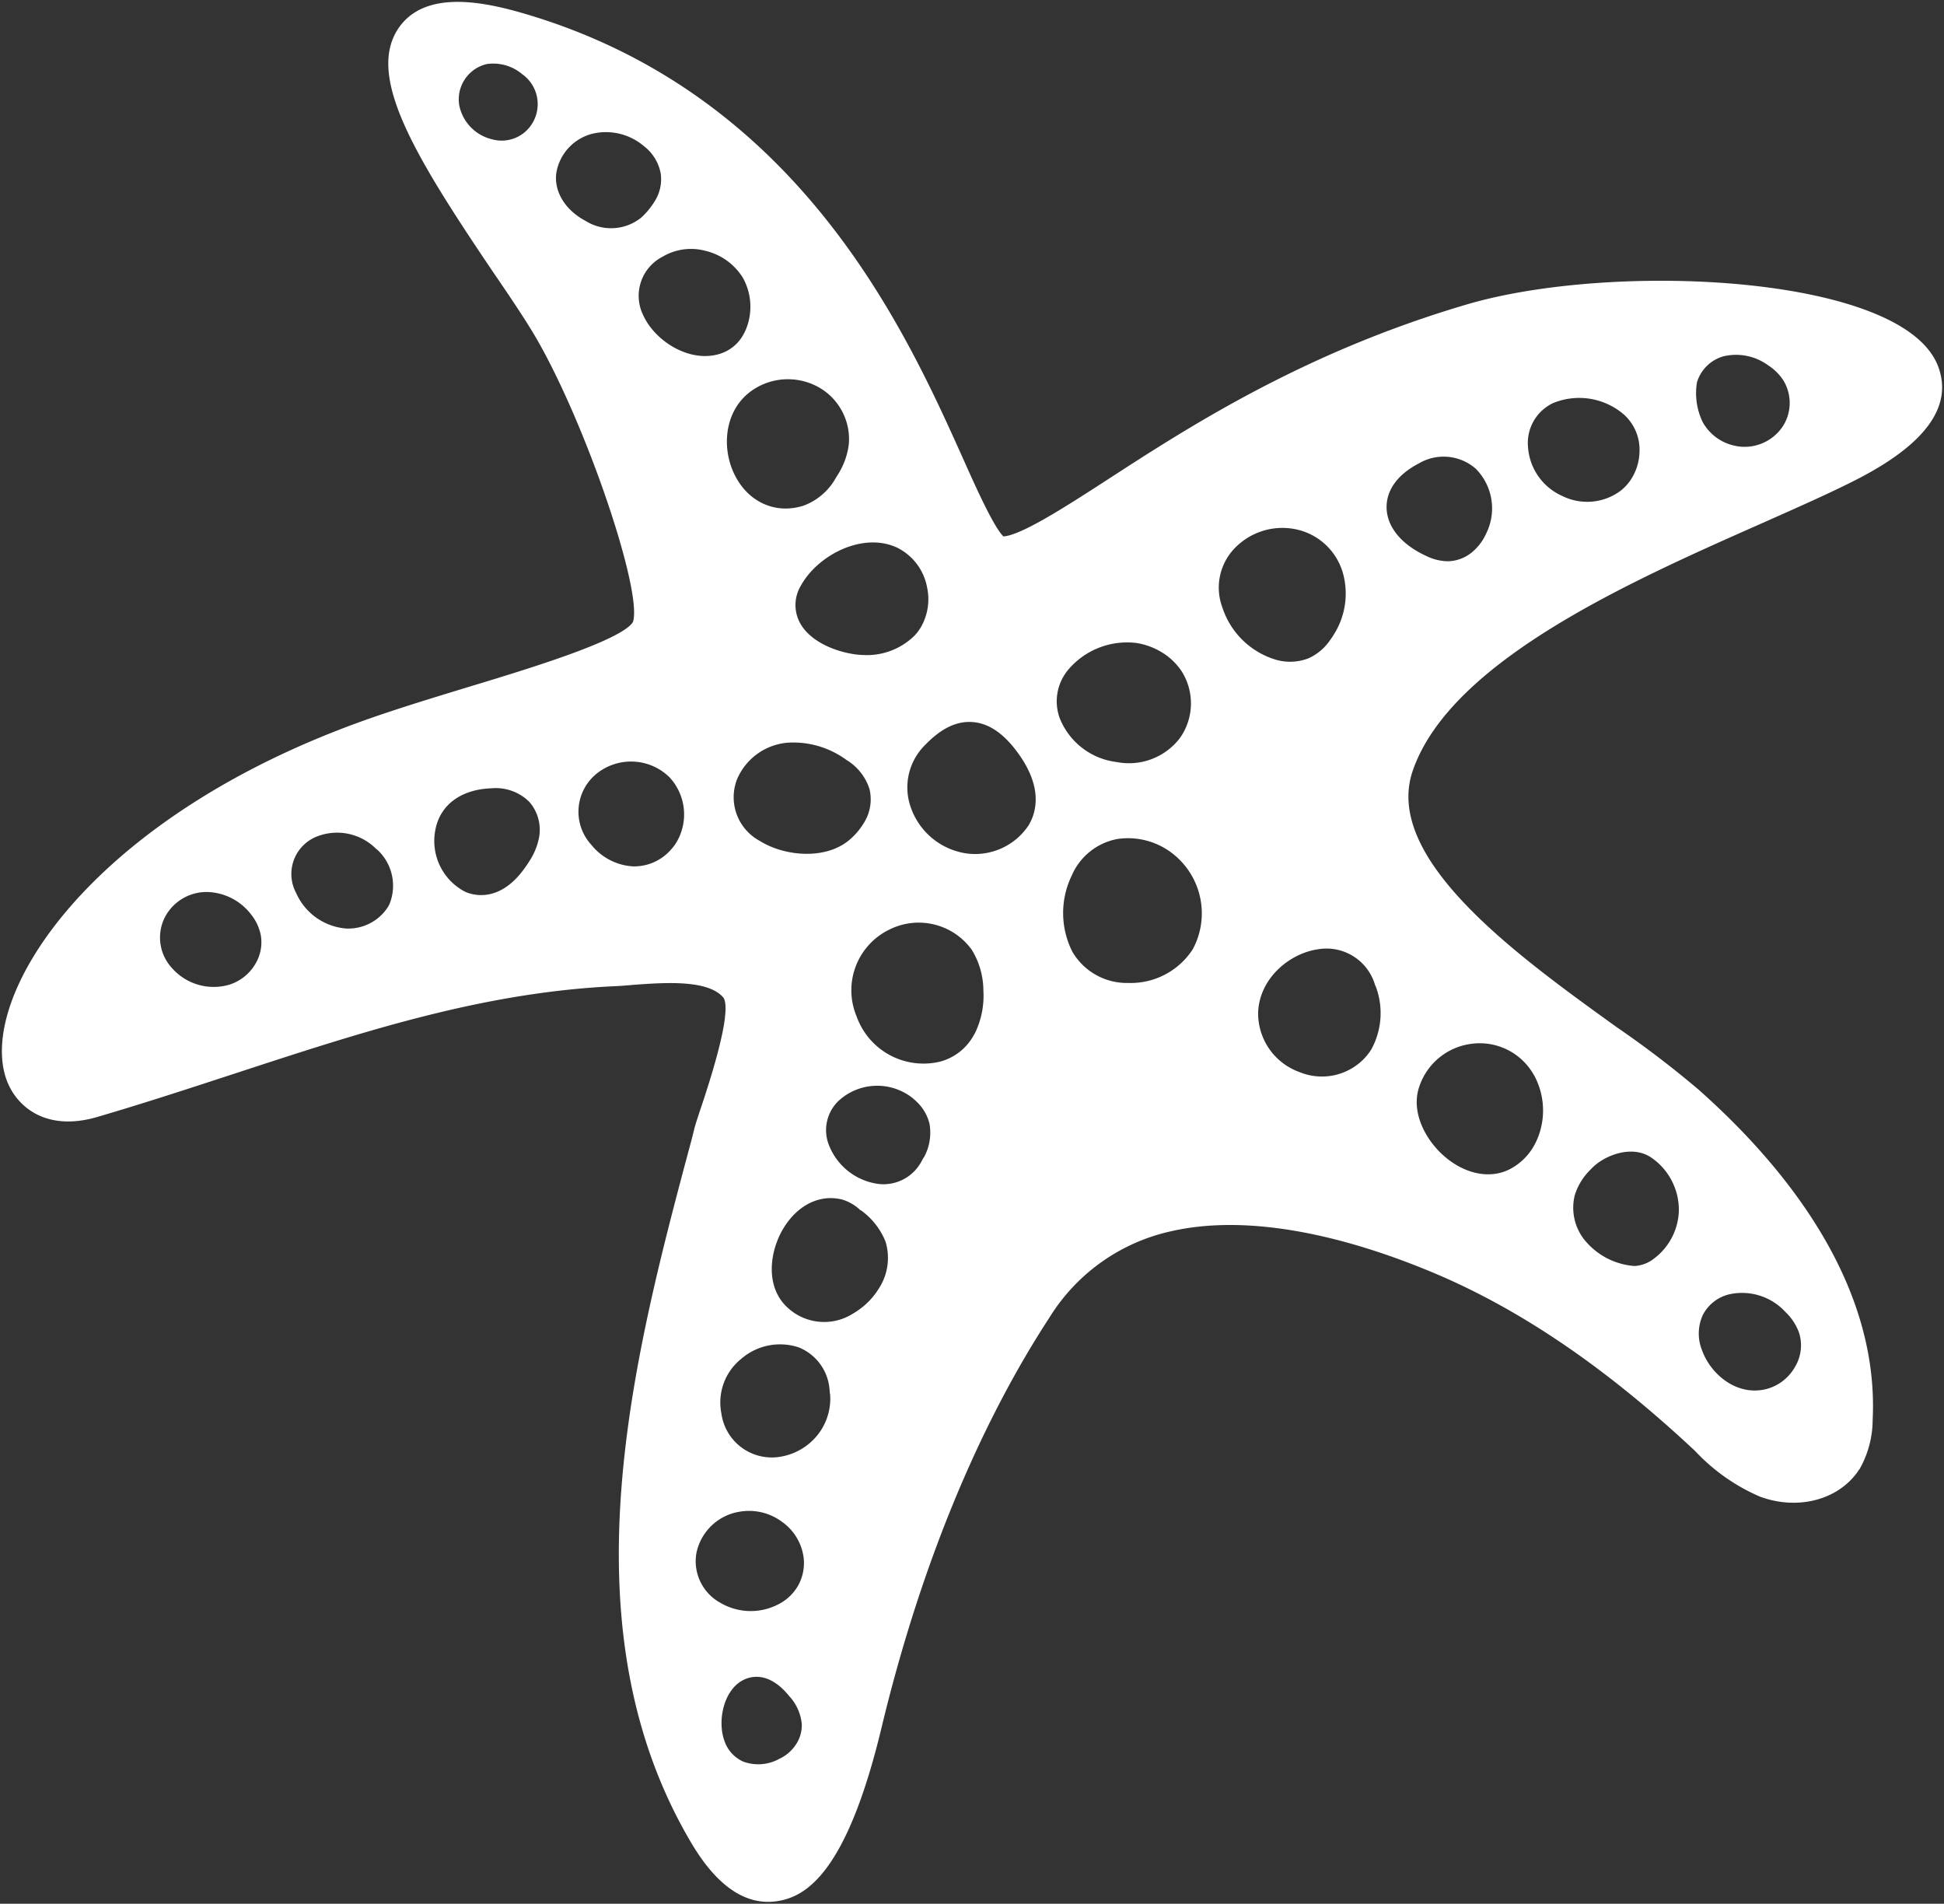 ﻿<svg id="Component_57_5" data-name="Component 57 – 5" xmlns="http://www.w3.org/2000/svg" xmlns:xlink="http://www.w3.org/1999/xlink" width="197.304" height="193.173" viewBox="0 0 197.304 193.173">
  <rect x="0" y="0" width="197.304" height="193.173" fill="#333333" stroke="none"/>
  <defs>
    <clipPath id="clip-path">
      <path id="Path_3839" data-name="Path 3839" d="M0,108.733H197.3V-84.439H0Z" transform="translate(0 84.439)" fill="#fff"/>
    </clipPath>
  </defs>
  <g id="Group_1161" data-name="Group 1161" clip-path="url(#clip-path)">
    <g id="Group_1159" data-name="Group 1159" transform="translate(0.343 0.343)">
      <path id="Path_3837" data-name="Path 3837" d="M83.636,17.282c-16.48,4.852-28.088,12.354-36.563,17.856-4.3,2.782-8.747,5.637-10.541,5.683-1.012-.938-2.8-4.909-4.234-8.126C26.52,19.837,15.759-4.086-12.075-12.237c-4.087-1.2-9.841-2.382-12.5,1.272-3.449,4.77,1.506,12.889,9.5,24.726,1.751,2.555,3.383,4.987,4.4,6.746C-5.557,29.358.208,46.42-.872,49.413l-.011.021c-1.149,1.91-10.582,4.781-16.826,6.669-4.47,1.366-9.1,2.77-13.072,4.326C-56.86,70.542-67.255,87.7-64.465,95.693c.938,2.667,3.863,5.248,9.019,3.747,4.721-1.379,9.406-2.917,13.944-4.4,12.862-4.207,25.017-8.208,38.4-8.872.6-.025,1.256-.066,1.961-.135,3.323-.247,7.9-.595,9.468,1.391.611,1.05-.1,4.619-2.078,10.626-.355,1.048-.655,1.961-.84,2.59L5.094,101.9c-5.868,21.9-13.153,49.181-.034,71.292,2.556,4.3,5.41,6.259,8.5,5.815,2.806-.4,6.948-2.642,10.516-17.494,3.859-16.071,9.745-30.459,17.048-41.643a19.562,19.562,0,0,1,12.473-8.847c6.985-1.6,16.173-.162,26.6,4.184,8.873,3.713,17.563,9.618,26.6,18.059l.206.206a19.483,19.483,0,0,0,6.422,4.486c3.7,1.375,7.7.382,9.717-2.427.1-.16.213-.311.3-.451a10.07,10.07,0,0,0,1.224-4.793c.689-14.06-9.2-25.913-17.638-33.389a102.117,102.117,0,0,0-8.278-6.312c-10.1-7.273-23.943-17.2-20.728-26.27,3.932-11.185,22.195-19.235,35.519-25.131,3.431-1.526,6.662-2.951,9.285-4.276,7.241-3.642,10.072-7.524,8.443-11.569-3.685-9.08-32.816-10.432-47.63-6.058M-39.666,78.91a5.047,5.047,0,0,1,1.032,2.182,4.407,4.407,0,0,1-.588,3.066A4.864,4.864,0,0,1-41.939,86.3a5.793,5.793,0,0,1-5.937-1.7,4.715,4.715,0,0,1-.849-5.2,4.913,4.913,0,0,1,4.534-2.8,5.936,5.936,0,0,1,4.525,2.315m12.551-6.788a5.125,5.125,0,0,1,1.545,5.893,3.951,3.951,0,0,1-.188.35,4.931,4.931,0,0,1-4.4,2.237,6.228,6.228,0,0,1-5.17-3.688,4.233,4.233,0,0,1,2.234-5.953,5.744,5.744,0,0,1,5.976,1.16m42.1,86.141a5.018,5.018,0,0,1,1.293,2.9,3.664,3.664,0,0,1-.536,2.043,4.2,4.2,0,0,1-1.815,1.629,4.574,4.574,0,0,1-3.778.3A3.692,3.692,0,0,1,8.124,162.9c-.735-2.066-.078-5.191,1.906-6.277.758-.419,2.753-1.089,4.953,1.638m1.462-14.127a4.849,4.849,0,0,1-.627,3.178,4.916,4.916,0,0,1-1.556,1.592A6.234,6.234,0,0,1,7.781,149l0,0a4.966,4.966,0,0,1-2.5-5.175,5.485,5.485,0,0,1,4.586-4.354,5.756,5.756,0,0,1,4.351,1.071,5.421,5.421,0,0,1,2.227,3.6m2.643-16.982a6.123,6.123,0,0,1-.78,4.122,6.233,6.233,0,0,1-4.275,2.915,5.314,5.314,0,0,1-6.214-4.5,5.83,5.83,0,0,1,2.037-5.664,6.168,6.168,0,0,1,6.026-1.206,5.161,5.161,0,0,1,3.206,4.328m2.975-18.336a7.406,7.406,0,0,1,2.7,3.342,5.829,5.829,0,0,1-.652,4.845,7.579,7.579,0,0,1-2.671,2.626,5.612,5.612,0,0,1-7.129-.867l0,0c-2.055-2.2-1.552-5.641-.215-7.9.014-.021.023-.037.032-.053,1.465-2.436,3.811-3.587,6.138-3a4.722,4.722,0,0,1,1.8,1.011M-18.776-3.006a3.829,3.829,0,0,1,2.881-4.4,4.69,4.69,0,0,1,3.721,1.036l0,0a3.88,3.88,0,0,1,1.291,4.8,3.669,3.669,0,0,1-.206.389A3.778,3.778,0,0,1-15.311.526a4.6,4.6,0,0,1-3.465-3.532m9.855,6.692A5.09,5.09,0,0,1-5.035-.368,6.1,6.1,0,0,1,.194.943,4.7,4.7,0,0,1,1.957,3.809,4.33,4.33,0,0,1,1.3,6.783,7.745,7.745,0,0,1-.073,8.435l0,0a5.036,5.036,0,0,1-5.852.327c-2.131-1.142-3.3-3.134-2.993-5.079M-.06,18.371a4.606,4.606,0,0,1,1.98-6.213,5.811,5.811,0,0,1,4.474-.613,6.291,6.291,0,0,1,3.884,2.8,6.2,6.2,0,0,1,.4,5.166,5.289,5.289,0,0,1-.41.858,4.246,4.246,0,0,1-2.346,1.894C4.783,23.285,1.194,21.031-.06,18.371M8.893,33.826c-1.179-3.061-.433-7.161,3.277-8.741a6.547,6.547,0,0,1,6.165.572A6.2,6.2,0,0,1,21.053,31.3,7.588,7.588,0,0,1,19.9,34.506c-.066.11-.133.215-.2.325l0,0a6.393,6.393,0,0,1-3.323,2.85c-3.135,1.018-6.216-.567-7.479-3.857m-13.681,30.8a5.717,5.717,0,0,1,7.591.371,5.69,5.69,0,0,1,.751,6.76,4.975,4.975,0,0,1-.6.8l0,0A5.107,5.107,0,0,1-1,74.3a6.023,6.023,0,0,1-4.351-2.249,5.115,5.115,0,0,1,.565-7.424M27.937,97.967a4.666,4.666,0,0,1,1.309,2.308,5.369,5.369,0,0,1-.8,3.823c-.025.043-.048.085-.073.126a4.526,4.526,0,0,1-4.408,2.306,6.427,6.427,0,0,1-5.22-4.042A4.26,4.26,0,0,1,19.794,97.8a5.934,5.934,0,0,1,7.218-.586,5.343,5.343,0,0,1,.925.748m-39.222-24.44c-.227.377-.469.723-.707,1.045-2.579,3.48-5.314,2.64-6.09,2.3a5.956,5.956,0,0,1-3.133-6.422c.474-2.617,2.662-4.262,5.824-4.372A4.976,4.976,0,0,1-11.4,67.518a4.468,4.468,0,0,1,.936,4.065,6.774,6.774,0,0,1-.822,1.945m44.795,9.007a8.108,8.108,0,0,1,1.2,4.212,8.833,8.833,0,0,1-.8,4.246c-.08.162-.167.32-.259.471A5.66,5.66,0,0,1,30.225,94.1a7.356,7.356,0,0,1-8.683-4.7,6.992,6.992,0,0,1,3.467-9,6.79,6.79,0,0,1,8.5,2.132M11.8,71.7a5.181,5.181,0,0,1-2.4-6.4,6.269,6.269,0,0,1,5.406-3.859,9.275,9.275,0,0,1,5.939,1.784,5.491,5.491,0,0,1,2.4,3.038,4.624,4.624,0,0,1-.616,3.6,7.008,7.008,0,0,1-1.38,1.636c-2.472,2.192-6.781,1.814-9.353.2M43.4,75a6.44,6.44,0,0,1,4.742-3.779,7.512,7.512,0,0,1,5.9,1.659,7.84,7.84,0,0,1,1.932,9.691c-.023.039-.046.08-.071.119a7.647,7.647,0,0,1-6.635,3.438A6.554,6.554,0,0,1,43.469,82.9,8.848,8.848,0,0,1,43.4,75m72.711,44.3a5.6,5.6,0,0,1,1.357,2.07,4.366,4.366,0,0,1-.33,3.512c-.041.078-.085.151-.128.222a4.858,4.858,0,0,1-2.911,2.217c-3.037.792-5.82-1.439-6.754-4.052l0,0a4.666,4.666,0,0,1,.128-3.724,4.244,4.244,0,0,1,2.739-2.116,6.13,6.13,0,0,1,5.9,1.876m-10.816-10.56a6.415,6.415,0,0,1-.922,3.489,6.333,6.333,0,0,1-1.652,1.828,3.615,3.615,0,0,1-2.087.792,7.358,7.358,0,0,1-5.284-2.834,5.4,5.4,0,0,1-.915-4.534,6.332,6.332,0,0,1,1.634-2.665,5.242,5.242,0,0,1,1.105-.917c1.35-.86,3.527-1.464,5.216-.352a6.579,6.579,0,0,1,2.907,5.2m-14.8-13.626a7.615,7.615,0,0,1,.721,5.911,7.011,7.011,0,0,1-.725,1.686,6.073,6.073,0,0,1-2.467,2.313c-2.037,1.029-4.634.512-6.779-1.345-1.943-1.686-3.5-4.58-2.584-7.241a6.585,6.585,0,0,1,5.641-4.459,6.439,6.439,0,0,1,6.193,3.134m-16.045-9.02a7.817,7.817,0,0,1-.355,6.644,5.631,5.631,0,0,1-.481.682,6.1,6.1,0,0,1-7.019,1.743,6.478,6.478,0,0,1-4.3-6.191c.128-3.555,3.252-6.133,6.191-6.557a5.282,5.282,0,0,1,5.969,3.679M38,62.3c1.636,2.155,2.284,4.2,1.92,6.083a5.132,5.132,0,0,1-.643,1.677,6.67,6.67,0,0,1-6.436,2.926,7.212,7.212,0,0,1-5.763-4.694A6.194,6.194,0,0,1,28.465,61.8c1.057-1.1,2.707-2.537,4.838-2.455,1.691.064,3.229,1.029,4.694,2.951M22.362,52.851c-1.8-.039-5.156-.949-6.484-3.221a3.963,3.963,0,0,1,.027-4.04c1.742-3.166,6.4-5.58,9.958-3.921a5.783,5.783,0,0,1,3.131,4.148,5.846,5.846,0,0,1-.661,4.159,5.1,5.1,0,0,1-.629.837,7.033,7.033,0,0,1-5.342,2.038M54.828,54.3a6.249,6.249,0,0,1,.064,6.511,6.048,6.048,0,0,1-.339.5,6.652,6.652,0,0,1-6.484,2.4A7.3,7.3,0,0,1,42.181,59.2,5.136,5.136,0,0,1,43.14,54a7.974,7.974,0,0,1,6.982-2.667,7.215,7.215,0,0,1,2.46.869,6.557,6.557,0,0,1,2.245,2.1m16.384-9.89A7.909,7.909,0,0,1,70.3,50.63c-.137.229-.286.451-.446.67A5.423,5.423,0,0,1,67.6,53.18a5.346,5.346,0,0,1-3.3.172,8.322,8.322,0,0,1-5.621-5.413,5.906,5.906,0,0,1,.986-5.852,6.866,6.866,0,0,1,6.7-2.276,6.45,6.45,0,0,1,4.854,4.6M84.646,33.7a5.867,5.867,0,0,1,1.105,6.685,5.783,5.783,0,0,1-.325.627,5.427,5.427,0,0,1-1.021,1.24,4.135,4.135,0,0,1-2.682,1.087,5.249,5.249,0,0,1-2.27-.549c-2.549-1.164-4.051-2.976-4.119-4.973-.039-1.071.341-3.109,3.332-4.678a5.1,5.1,0,0,1,5.98.563m14.972-5.557a4.954,4.954,0,0,1,1.684,3.921,5.551,5.551,0,0,1-.78,2.729,4.931,4.931,0,0,1-1.231,1.386,5.839,5.839,0,0,1-6.033.524,6.01,6.01,0,0,1-3.57-5.083l0,0a4.627,4.627,0,0,1,2.6-4.605,7.1,7.1,0,0,1,7.333,1.13m16.21-3.468a4.538,4.538,0,0,1,.071,4.781l-.076.119a4.8,4.8,0,0,1-5.142,2.015,5.026,5.026,0,0,1-3.245-2.446,6.889,6.889,0,0,1-.6-4.136,4.065,4.065,0,0,1,2.792-2.759,5.674,5.674,0,0,1,4.692.952,5.323,5.323,0,0,1,1.513,1.473" transform="translate(64.905 13.42)" fill="#fff"/>
    </g>
    <g id="Group_1160" data-name="Group 1160" transform="translate(0.343 0.343)">
      <path id="Path_3838" data-name="Path 3838" d="M83.636,17.282c-16.48,4.852-28.088,12.354-36.563,17.856-4.3,2.782-8.747,5.637-10.541,5.683-1.012-.938-2.8-4.909-4.234-8.126C26.52,19.837,15.759-4.086-12.075-12.237c-4.087-1.2-9.841-2.382-12.5,1.272-3.449,4.77,1.506,12.889,9.5,24.726,1.751,2.555,3.383,4.987,4.4,6.746C-5.557,29.358.208,46.42-.872,49.413l-.011.021c-1.149,1.91-10.582,4.781-16.826,6.669-4.47,1.366-9.1,2.77-13.072,4.326C-56.86,70.542-67.255,87.7-64.465,95.693c.938,2.667,3.863,5.248,9.019,3.747,4.721-1.379,9.406-2.917,13.944-4.4,12.862-4.207,25.017-8.208,38.4-8.872.6-.025,1.256-.066,1.961-.135,3.323-.247,7.9-.595,9.468,1.391.611,1.05-.1,4.619-2.078,10.626-.355,1.048-.655,1.961-.84,2.59L5.094,101.9c-5.868,21.9-13.153,49.181-.034,71.292,2.556,4.3,5.41,6.259,8.5,5.815,2.806-.4,6.948-2.642,10.516-17.494,3.859-16.071,9.745-30.459,17.048-41.643a19.562,19.562,0,0,1,12.473-8.847c6.985-1.6,16.173-.162,26.6,4.184,8.873,3.713,17.563,9.618,26.6,18.059l.206.206a19.483,19.483,0,0,0,6.422,4.486c3.7,1.375,7.7.382,9.717-2.427.1-.16.213-.311.3-.451a10.07,10.07,0,0,0,1.224-4.793c.689-14.06-9.2-25.913-17.638-33.389a102.117,102.117,0,0,0-8.278-6.312c-10.1-7.273-23.943-17.2-20.728-26.27,3.932-11.185,22.195-19.235,35.519-25.131,3.431-1.526,6.662-2.951,9.285-4.276,7.241-3.642,10.072-7.524,8.443-11.569C127.582,14.26,98.451,12.908,83.636,17.282ZM-39.666,78.91a5.047,5.047,0,0,1,1.032,2.182,4.407,4.407,0,0,1-.588,3.066A4.864,4.864,0,0,1-41.939,86.3a5.793,5.793,0,0,1-5.937-1.7,4.715,4.715,0,0,1-.849-5.2,4.913,4.913,0,0,1,4.534-2.8A5.936,5.936,0,0,1-39.666,78.91Zm12.551-6.788a5.125,5.125,0,0,1,1.545,5.893,3.951,3.951,0,0,1-.188.35,4.931,4.931,0,0,1-4.4,2.237,6.228,6.228,0,0,1-5.17-3.688,4.233,4.233,0,0,1,2.234-5.953A5.744,5.744,0,0,1-27.115,72.123Zm42.1,86.141a5.018,5.018,0,0,1,1.293,2.9,3.664,3.664,0,0,1-.536,2.043,4.2,4.2,0,0,1-1.815,1.629,4.574,4.574,0,0,1-3.778.3A3.692,3.692,0,0,1,8.124,162.9c-.735-2.066-.078-5.191,1.906-6.277C10.788,156.208,12.784,155.537,14.983,158.264Zm1.462-14.127a4.849,4.849,0,0,1-.627,3.178,4.916,4.916,0,0,1-1.556,1.592A6.234,6.234,0,0,1,7.781,149l0,0a4.966,4.966,0,0,1-2.5-5.175,5.485,5.485,0,0,1,4.586-4.354,5.756,5.756,0,0,1,4.351,1.071A5.421,5.421,0,0,1,16.446,144.138Zm2.643-16.982a6.123,6.123,0,0,1-.78,4.122,6.233,6.233,0,0,1-4.275,2.915,5.314,5.314,0,0,1-6.214-4.5,5.83,5.83,0,0,1,2.037-5.664,6.168,6.168,0,0,1,6.026-1.206A5.161,5.161,0,0,1,19.089,127.156Zm2.975-18.336a7.406,7.406,0,0,1,2.7,3.342,5.829,5.829,0,0,1-.652,4.845,7.579,7.579,0,0,1-2.671,2.626,5.612,5.612,0,0,1-7.129-.867l0,0c-2.055-2.2-1.552-5.641-.215-7.9.014-.021.023-.037.032-.053,1.465-2.436,3.811-3.587,6.138-3A4.722,4.722,0,0,1,22.064,108.82ZM-18.776-3.006a3.829,3.829,0,0,1,2.881-4.4,4.69,4.69,0,0,1,3.721,1.036l0,0a3.88,3.88,0,0,1,1.291,4.8,3.669,3.669,0,0,1-.206.389A3.778,3.778,0,0,1-15.311.526,4.6,4.6,0,0,1-18.776-3.006Zm9.855,6.692A5.09,5.09,0,0,1-5.035-.368,6.1,6.1,0,0,1,.194.943,4.7,4.7,0,0,1,1.957,3.809,4.33,4.33,0,0,1,1.3,6.783,7.745,7.745,0,0,1-.073,8.435l0,0a5.036,5.036,0,0,1-5.852.327C-8.058,7.623-9.232,5.63-8.921,3.686ZM-.06,18.371a4.606,4.606,0,0,1,1.98-6.213,5.811,5.811,0,0,1,4.474-.613,6.291,6.291,0,0,1,3.884,2.8,6.2,6.2,0,0,1,.4,5.166,5.289,5.289,0,0,1-.41.858,4.246,4.246,0,0,1-2.346,1.894C4.783,23.285,1.194,21.031-.06,18.371ZM8.893,33.826c-1.179-3.061-.433-7.161,3.277-8.741a6.547,6.547,0,0,1,6.165.572A6.2,6.2,0,0,1,21.053,31.3,7.588,7.588,0,0,1,19.9,34.506c-.066.11-.133.215-.2.325l0,0a6.393,6.393,0,0,1-3.323,2.85C13.237,38.7,10.157,37.116,8.893,33.826Zm-13.681,30.8a5.717,5.717,0,0,1,7.591.371,5.69,5.69,0,0,1,.751,6.76,4.975,4.975,0,0,1-.6.8l0,0A5.107,5.107,0,0,1-1,74.3a6.023,6.023,0,0,1-4.351-2.249A5.115,5.115,0,0,1-4.788,64.624ZM27.937,97.967a4.666,4.666,0,0,1,1.309,2.308,5.369,5.369,0,0,1-.8,3.823c-.025.043-.048.085-.073.126a4.526,4.526,0,0,1-4.408,2.306,6.427,6.427,0,0,1-5.22-4.042A4.26,4.26,0,0,1,19.794,97.8a5.934,5.934,0,0,1,7.218-.586A5.343,5.343,0,0,1,27.937,97.967Zm-39.222-24.44c-.227.377-.469.723-.707,1.045-2.579,3.48-5.314,2.64-6.09,2.3a5.956,5.956,0,0,1-3.133-6.422c.474-2.617,2.662-4.262,5.824-4.372A4.976,4.976,0,0,1-11.4,67.518a4.468,4.468,0,0,1,.936,4.065A6.774,6.774,0,0,1-11.285,73.527Zm44.795,9.007a8.108,8.108,0,0,1,1.2,4.212,8.833,8.833,0,0,1-.8,4.246c-.08.162-.167.32-.259.471A5.66,5.66,0,0,1,30.225,94.1a7.356,7.356,0,0,1-8.683-4.7,6.992,6.992,0,0,1,3.467-9A6.79,6.79,0,0,1,33.509,82.534ZM11.8,71.7a5.181,5.181,0,0,1-2.4-6.4,6.269,6.269,0,0,1,5.406-3.859,9.275,9.275,0,0,1,5.939,1.784,5.491,5.491,0,0,1,2.4,3.038,4.624,4.624,0,0,1-.616,3.6,7.008,7.008,0,0,1-1.38,1.636C18.686,73.687,14.377,73.31,11.8,71.7ZM43.4,75a6.44,6.44,0,0,1,4.742-3.779,7.512,7.512,0,0,1,5.9,1.659,7.84,7.84,0,0,1,1.932,9.691c-.023.039-.046.08-.071.119a7.647,7.647,0,0,1-6.635,3.438A6.554,6.554,0,0,1,43.469,82.9,8.848,8.848,0,0,1,43.4,75Zm72.711,44.3a5.6,5.6,0,0,1,1.357,2.07,4.366,4.366,0,0,1-.33,3.512c-.041.078-.085.151-.128.222a4.858,4.858,0,0,1-2.911,2.217c-3.037.792-5.82-1.439-6.754-4.052l0,0a4.666,4.666,0,0,1,.128-3.724,4.244,4.244,0,0,1,2.739-2.116A6.13,6.13,0,0,1,116.107,119.3Zm-10.816-10.56a6.415,6.415,0,0,1-.922,3.489,6.333,6.333,0,0,1-1.652,1.828,3.615,3.615,0,0,1-2.087.792,7.358,7.358,0,0,1-5.284-2.834,5.4,5.4,0,0,1-.915-4.534,6.332,6.332,0,0,1,1.634-2.665,5.242,5.242,0,0,1,1.105-.917c1.35-.86,3.527-1.464,5.216-.352A6.579,6.579,0,0,1,105.291,108.74Zm-14.8-13.626a7.615,7.615,0,0,1,.721,5.911,7.011,7.011,0,0,1-.725,1.686,6.073,6.073,0,0,1-2.467,2.313c-2.037,1.029-4.634.512-6.779-1.345-1.943-1.686-3.5-4.58-2.584-7.241a6.585,6.585,0,0,1,5.641-4.459A6.439,6.439,0,0,1,90.486,95.114Zm-16.045-9.02a7.817,7.817,0,0,1-.355,6.644,5.631,5.631,0,0,1-.481.682,6.1,6.1,0,0,1-7.019,1.743,6.478,6.478,0,0,1-4.3-6.191c.128-3.555,3.252-6.133,6.191-6.557A5.282,5.282,0,0,1,74.441,86.094ZM38,62.3c1.636,2.155,2.284,4.2,1.92,6.083a5.132,5.132,0,0,1-.643,1.677,6.67,6.67,0,0,1-6.436,2.926,7.212,7.212,0,0,1-5.763-4.694A6.194,6.194,0,0,1,28.465,61.8c1.057-1.1,2.707-2.537,4.838-2.455C34.995,59.412,36.533,60.378,38,62.3ZM22.362,52.851c-1.8-.039-5.156-.949-6.484-3.221a3.963,3.963,0,0,1,.027-4.04c1.742-3.166,6.4-5.58,9.958-3.921a5.783,5.783,0,0,1,3.131,4.148,5.846,5.846,0,0,1-.661,4.159,5.1,5.1,0,0,1-.629.837A7.033,7.033,0,0,1,22.362,52.851ZM54.828,54.3a6.249,6.249,0,0,1,.064,6.511,6.048,6.048,0,0,1-.339.5,6.652,6.652,0,0,1-6.484,2.4A7.3,7.3,0,0,1,42.181,59.2,5.136,5.136,0,0,1,43.14,54a7.974,7.974,0,0,1,6.982-2.667,7.215,7.215,0,0,1,2.46.869A6.557,6.557,0,0,1,54.828,54.3Zm16.384-9.89A7.909,7.909,0,0,1,70.3,50.63c-.137.229-.286.451-.446.67A5.423,5.423,0,0,1,67.6,53.18a5.346,5.346,0,0,1-3.3.172,8.322,8.322,0,0,1-5.621-5.413,5.906,5.906,0,0,1,.986-5.852,6.866,6.866,0,0,1,6.7-2.276A6.45,6.45,0,0,1,71.212,44.412ZM84.646,33.7a5.867,5.867,0,0,1,1.105,6.685,5.783,5.783,0,0,1-.325.627,5.427,5.427,0,0,1-1.021,1.24,4.135,4.135,0,0,1-2.682,1.087,5.249,5.249,0,0,1-2.27-.549c-2.549-1.164-4.051-2.976-4.119-4.973-.039-1.071.341-3.109,3.332-4.678A5.1,5.1,0,0,1,84.646,33.7Zm14.972-5.557a4.954,4.954,0,0,1,1.684,3.921,5.551,5.551,0,0,1-.78,2.729,4.931,4.931,0,0,1-1.231,1.386,5.839,5.839,0,0,1-6.033.524,6.01,6.01,0,0,1-3.57-5.083l0,0a4.627,4.627,0,0,1,2.6-4.605A7.1,7.1,0,0,1,99.618,28.146Zm16.21-3.468a4.538,4.538,0,0,1,.071,4.781l-.076.119a4.8,4.8,0,0,1-5.142,2.015,5.026,5.026,0,0,1-3.245-2.446,6.889,6.889,0,0,1-.6-4.136,4.065,4.065,0,0,1,2.792-2.759,5.674,5.674,0,0,1,4.692.952A5.323,5.323,0,0,1,115.828,24.678Z" transform="translate(64.905 13.42)" fill="#fff" stroke="#fff" stroke-width="0.3"/>
    </g>
  </g>
</svg>
